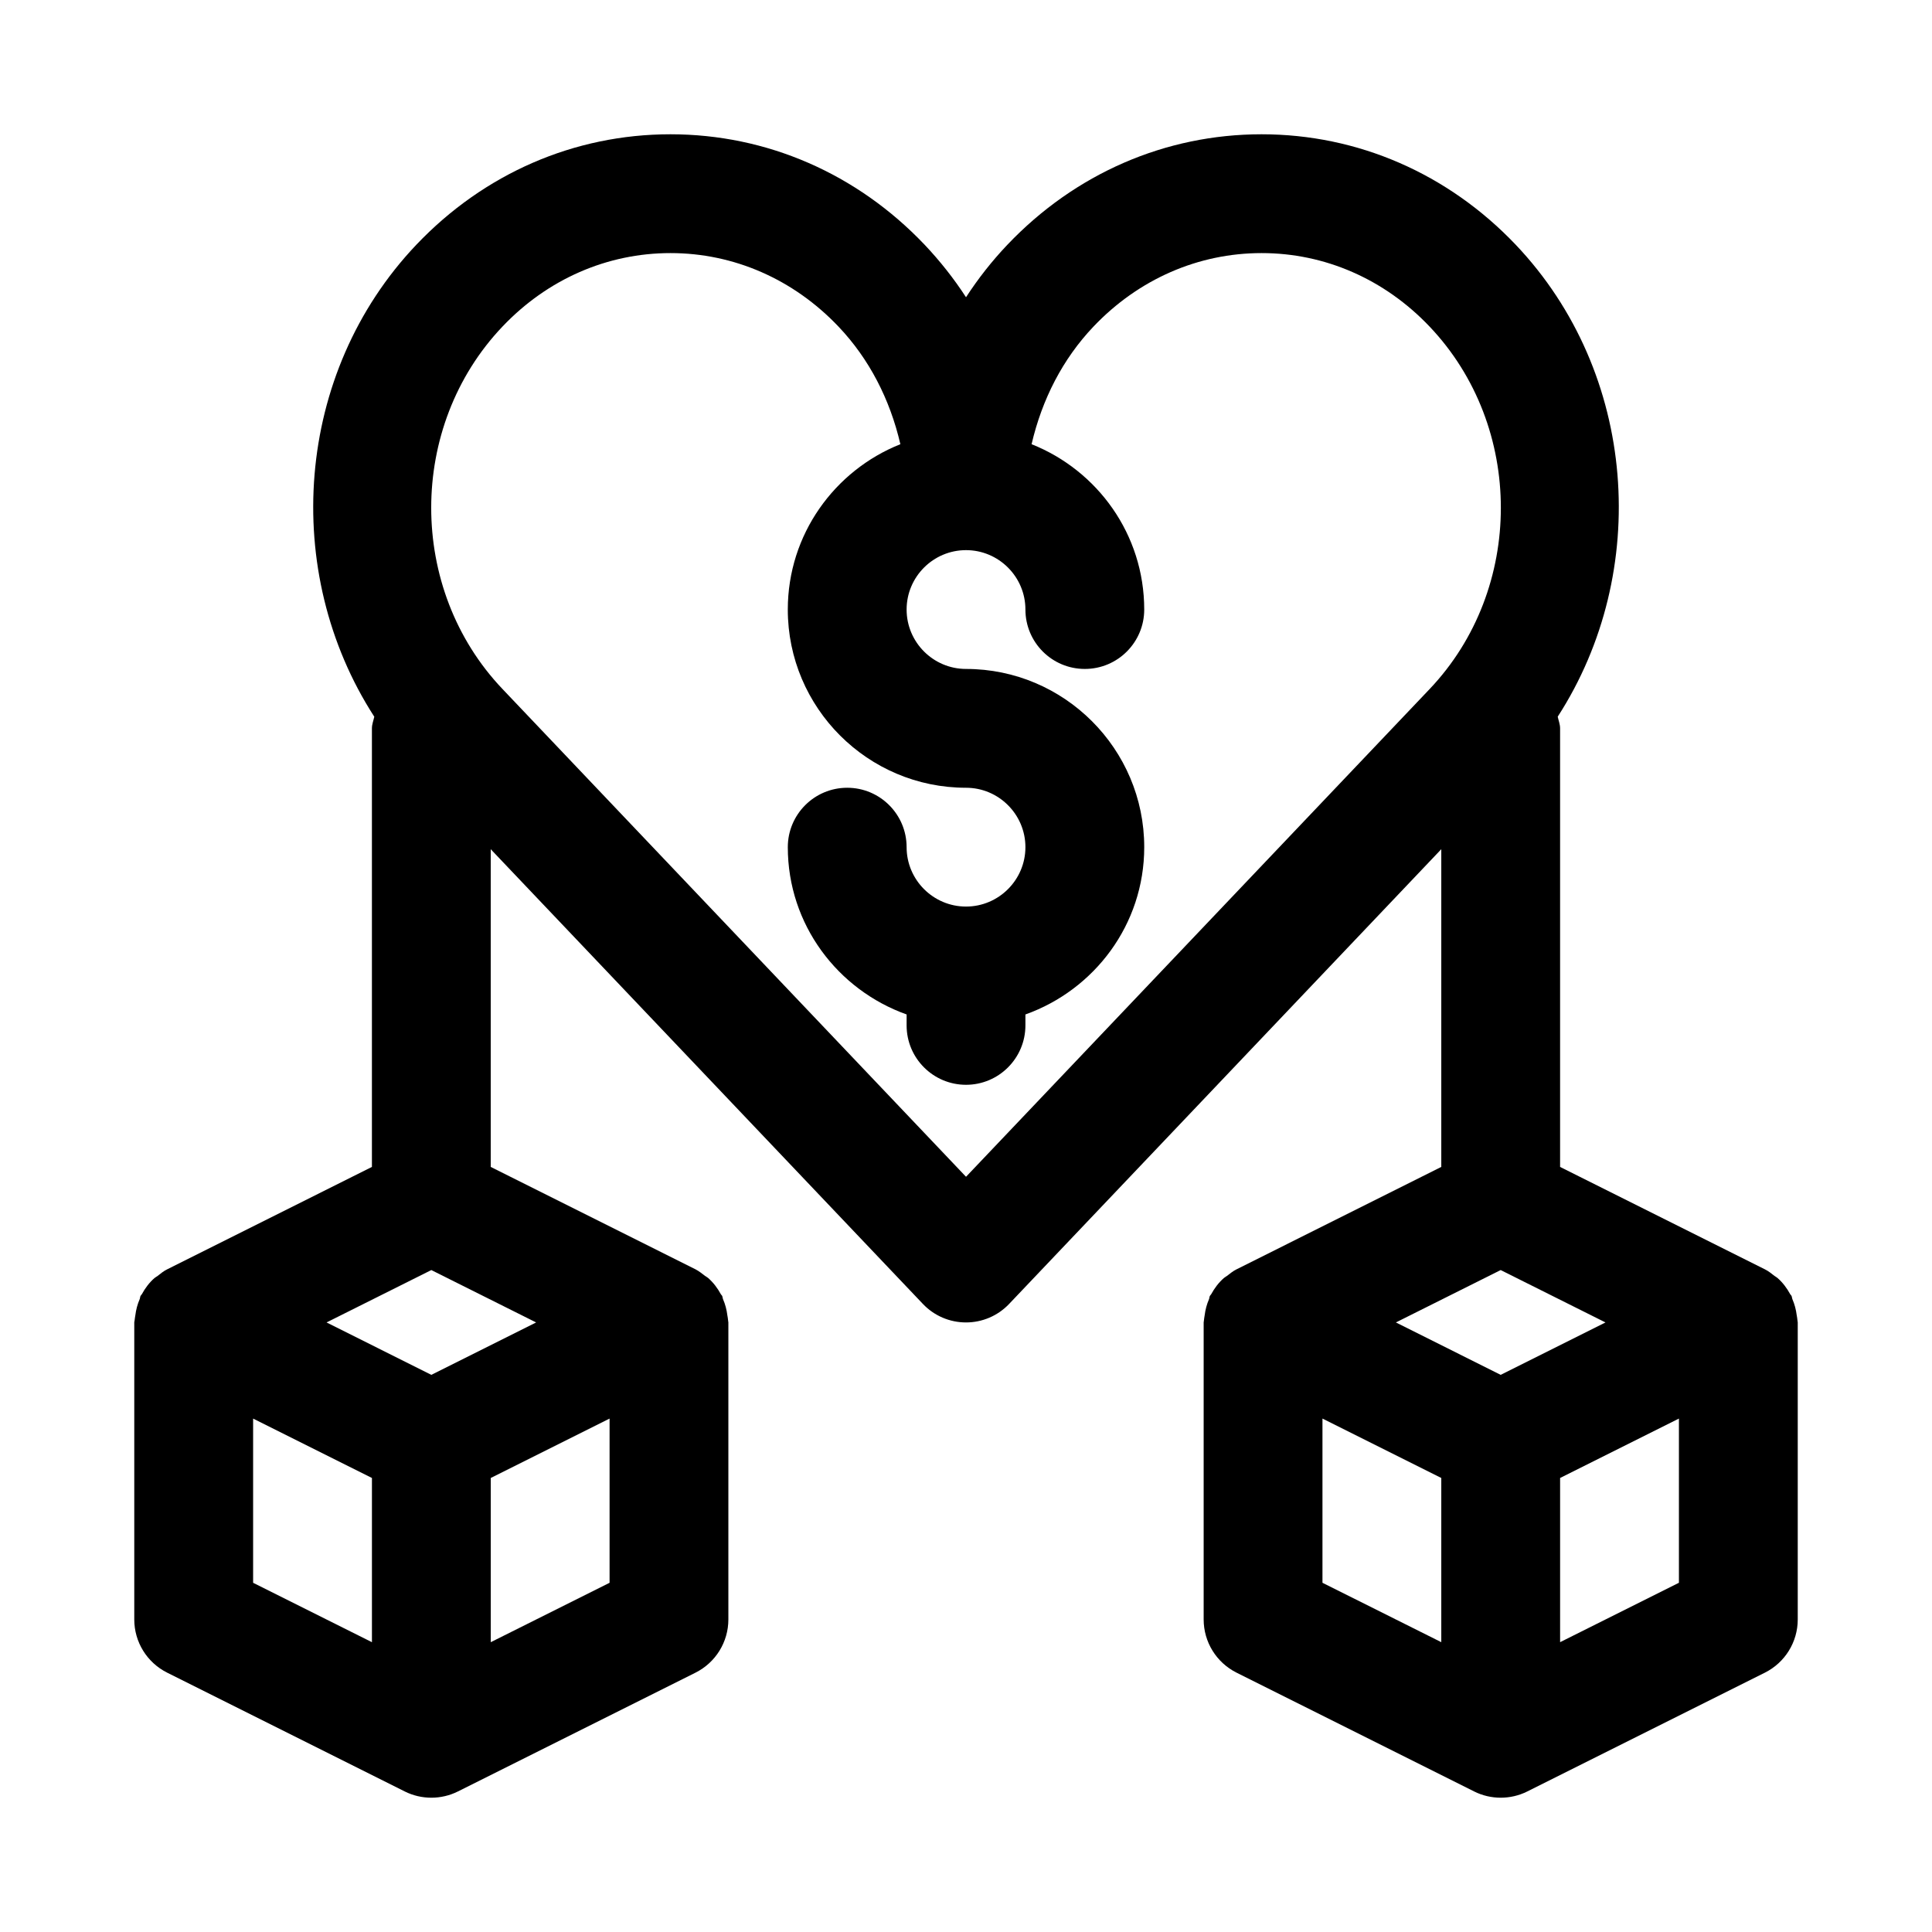 <?xml version="1.0" encoding="UTF-8"?>
<!-- Uploaded to: ICON Repo, www.iconrepo.com, Generator: ICON Repo Mixer Tools -->
<svg fill="#000000" width="800px" height="800px" version="1.1" viewBox="144 144 512 512" xmlns="http://www.w3.org/2000/svg">
 <path d="m620.34 493.88c-0.016-0.441-0.125-0.867-0.188-1.309-0.188-1.512-0.566-2.945-1.164-4.312-0.109-0.27-0.094-0.566-0.219-0.836-0.078-0.172-0.234-0.25-0.332-0.426-0.883-1.621-1.984-3.102-3.387-4.328-0.25-0.219-0.535-0.348-0.805-0.551-0.805-0.629-1.59-1.273-2.519-1.73l-54.285-27.141v-116.22c0-1.102-0.41-2.062-0.629-3.102 24.781-38.352 21.145-91.094-11.133-125.07-17.945-18.863-41.859-29.27-67.352-29.27-25.488 0-49.422 10.406-67.367 29.285-4.094 4.312-7.746 8.957-10.957 13.902-3.211-4.945-6.879-9.59-10.957-13.902-17.949-18.879-41.867-29.285-67.371-29.285s-49.406 10.406-67.352 29.285c-32.273 33.977-35.914 86.719-11.133 125.07-0.219 1.023-0.629 1.984-0.629 3.086v116.22l-54.27 27.145c-0.93 0.457-1.715 1.102-2.504 1.73-0.27 0.203-0.566 0.348-0.836 0.566-1.402 1.227-2.504 2.707-3.371 4.312-0.094 0.156-0.25 0.25-0.332 0.426-0.141 0.27-0.109 0.566-0.219 0.836-0.598 1.371-0.977 2.801-1.164 4.312-0.047 0.441-0.172 0.867-0.188 1.309-0.016 0.203-0.094 0.375-0.094 0.578v78.719c0 5.969 3.371 11.414 8.707 14.09l62.977 31.488c2.203 1.105 4.629 1.656 7.035 1.656 2.41 0 4.832-0.551 7.039-1.652l62.977-31.488c5.336-2.676 8.707-8.125 8.707-14.09v-78.719c0-0.203-0.078-0.379-0.078-0.582-0.016-0.441-0.125-0.867-0.188-1.309-0.188-1.512-0.566-2.945-1.164-4.312-0.109-0.27-0.094-0.566-0.219-0.836-0.078-0.172-0.234-0.25-0.332-0.426-0.883-1.621-1.984-3.086-3.371-4.312-0.25-0.219-0.551-0.363-0.836-0.566-0.805-0.613-1.59-1.258-2.504-1.73l-54.285-27.145v-84.199l114.54 120.52c2.973 3.133 7.098 4.894 11.414 4.894 4.312 0 8.438-1.762 11.414-4.894l114.54-120.52v84.199l-54.27 27.145c-0.93 0.457-1.715 1.117-2.519 1.73-0.27 0.203-0.566 0.348-0.82 0.566-1.402 1.227-2.504 2.707-3.387 4.328-0.094 0.156-0.25 0.25-0.332 0.426-0.141 0.27-0.109 0.566-0.219 0.836-0.598 1.371-0.977 2.801-1.164 4.312-0.047 0.441-0.172 0.867-0.188 1.309 0.004 0.188-0.074 0.359-0.074 0.562v78.719c0 5.969 3.371 11.414 8.707 14.09l62.977 31.488c2.203 1.105 4.625 1.656 7.035 1.656 2.41 0 4.832-0.551 7.039-1.652l62.977-31.488c5.336-2.676 8.703-8.125 8.703-14.09v-78.719c0-0.207-0.078-0.379-0.078-0.586zm-78.641 14.469-27.773-13.887 27.773-13.883 27.773 13.883zm-283.39 0-27.77-13.887 27.77-13.883 27.773 13.883zm-47.23 11.59 31.488 15.742v43.516l-31.488-15.742zm62.977 59.258v-43.516l31.488-15.742v43.516zm125.95-123.34-122.85-129.27c-25.176-26.48-25.176-69.559 0-96.039 11.934-12.566 27.758-19.477 44.523-19.477s32.59 6.91 44.539 19.492c8.109 8.535 13.617 19.207 16.391 31.156-17.445 6.941-29.836 23.93-29.836 43.816 0 26.039 21.191 47.23 47.23 47.23 8.676 0 15.742 7.07 15.742 15.742 0 8.676-7.07 15.742-15.742 15.742-8.676 0-15.742-7.07-15.742-15.742 0-8.691-7.055-15.742-15.742-15.742-8.691 0-15.742 7.055-15.742 15.742 0 20.5 13.211 37.816 31.488 44.336l-0.004 2.898c0 8.691 7.055 15.742 15.742 15.742 8.691 0 15.742-7.055 15.742-15.742v-2.898c18.277-6.519 31.488-23.836 31.488-44.336 0-26.039-21.191-47.23-47.23-47.23-8.676 0-15.742-7.07-15.742-15.742 0-8.676 7.07-15.742 15.742-15.742 8.676 0 15.742 7.07 15.742 15.742 0 8.691 7.039 15.742 15.742 15.742 8.707 0 15.742-7.055 15.742-15.742 0-19.902-12.391-36.871-29.852-43.816 2.785-11.949 8.281-22.625 16.391-31.156 11.957-12.582 27.781-19.492 44.562-19.492s32.59 6.91 44.539 19.492c25.16 26.48 25.16 69.559 0 96.039zm94.461 64.078 31.488 15.742v43.516l-31.488-15.742zm62.977 59.258v-43.516l31.488-15.742v43.516z"/>
</svg>